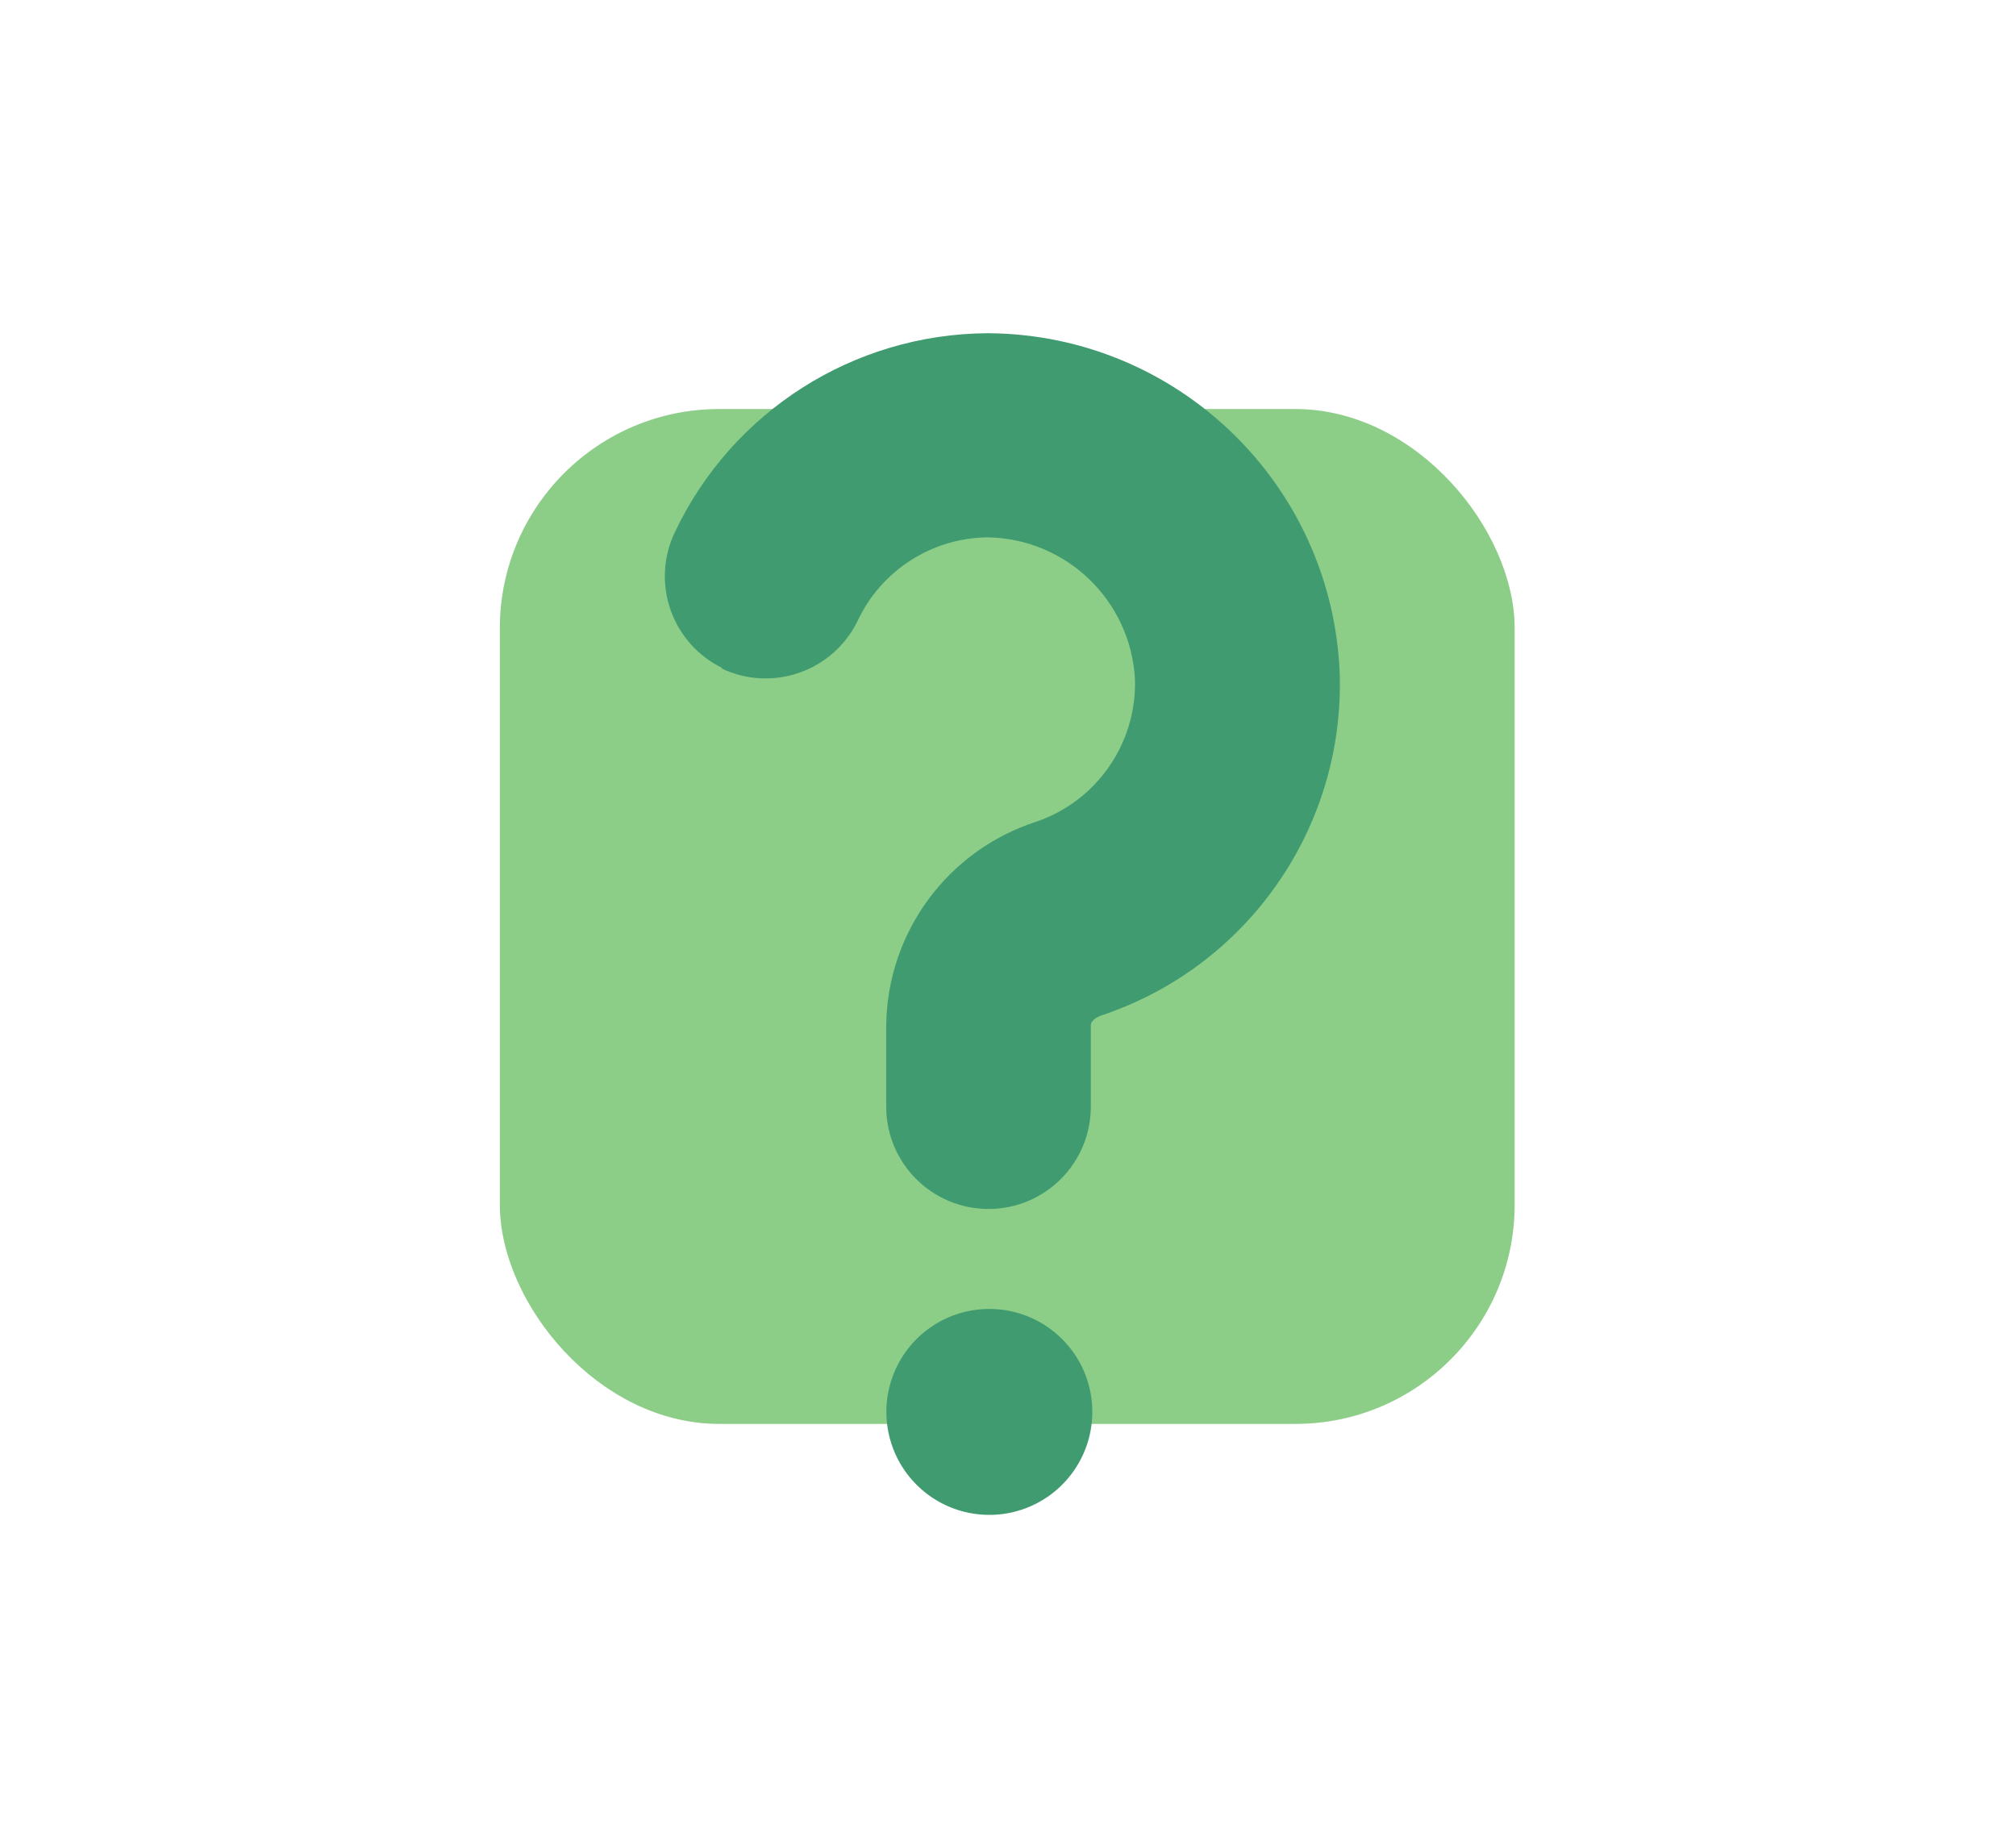 <svg height="110" viewBox="0 0 121 110" width="121" xmlns="http://www.w3.org/2000/svg"><g fill="none" fill-rule="evenodd"><path d="m-424-1993h1920v4468h-1920z" fill="#fff"/><g fill-rule="nonzero" opacity=".75" transform="translate(30 20)"><rect fill="#65bd60" height="60.91" rx="13.16" width="60.91" y="4.55"/><g fill="#007940"><path d="m35.56 64.73c.004 2.501-1.5 4.759-3.81 5.718s-4.971.431-6.74-1.338-2.297-4.429-1.338-6.74 3.216-3.814 5.718-3.81c3.405.006 6.164 2.765 6.17 6.17z"/><path d="m13.29 20.11c3.052 1.468 6.716.189 8.19-2.86 1.428-3.028 4.463-4.97 7.81-5 4.72.082 8.574 3.797 8.83 8.51.118 3.846-2.288 7.319-5.93 8.56-5.31 1.717-8.931 6.63-9 12.21v4.89c0 3.391 2.749 6.14 6.14 6.14s6.14-2.749 6.14-6.14v-4.89c0-.37.62-.58.62-.58 8.774-2.919 14.594-11.247 14.32-20.49-.421-11.338-9.675-20.345-21.02-20.46h-.13c-8.014.047-15.295 4.674-18.74 11.91-.711 1.463-.811 3.15-.276 4.687.535 1.537 1.66 2.797 3.126 3.503h-.08z"/></g></g></g></svg>